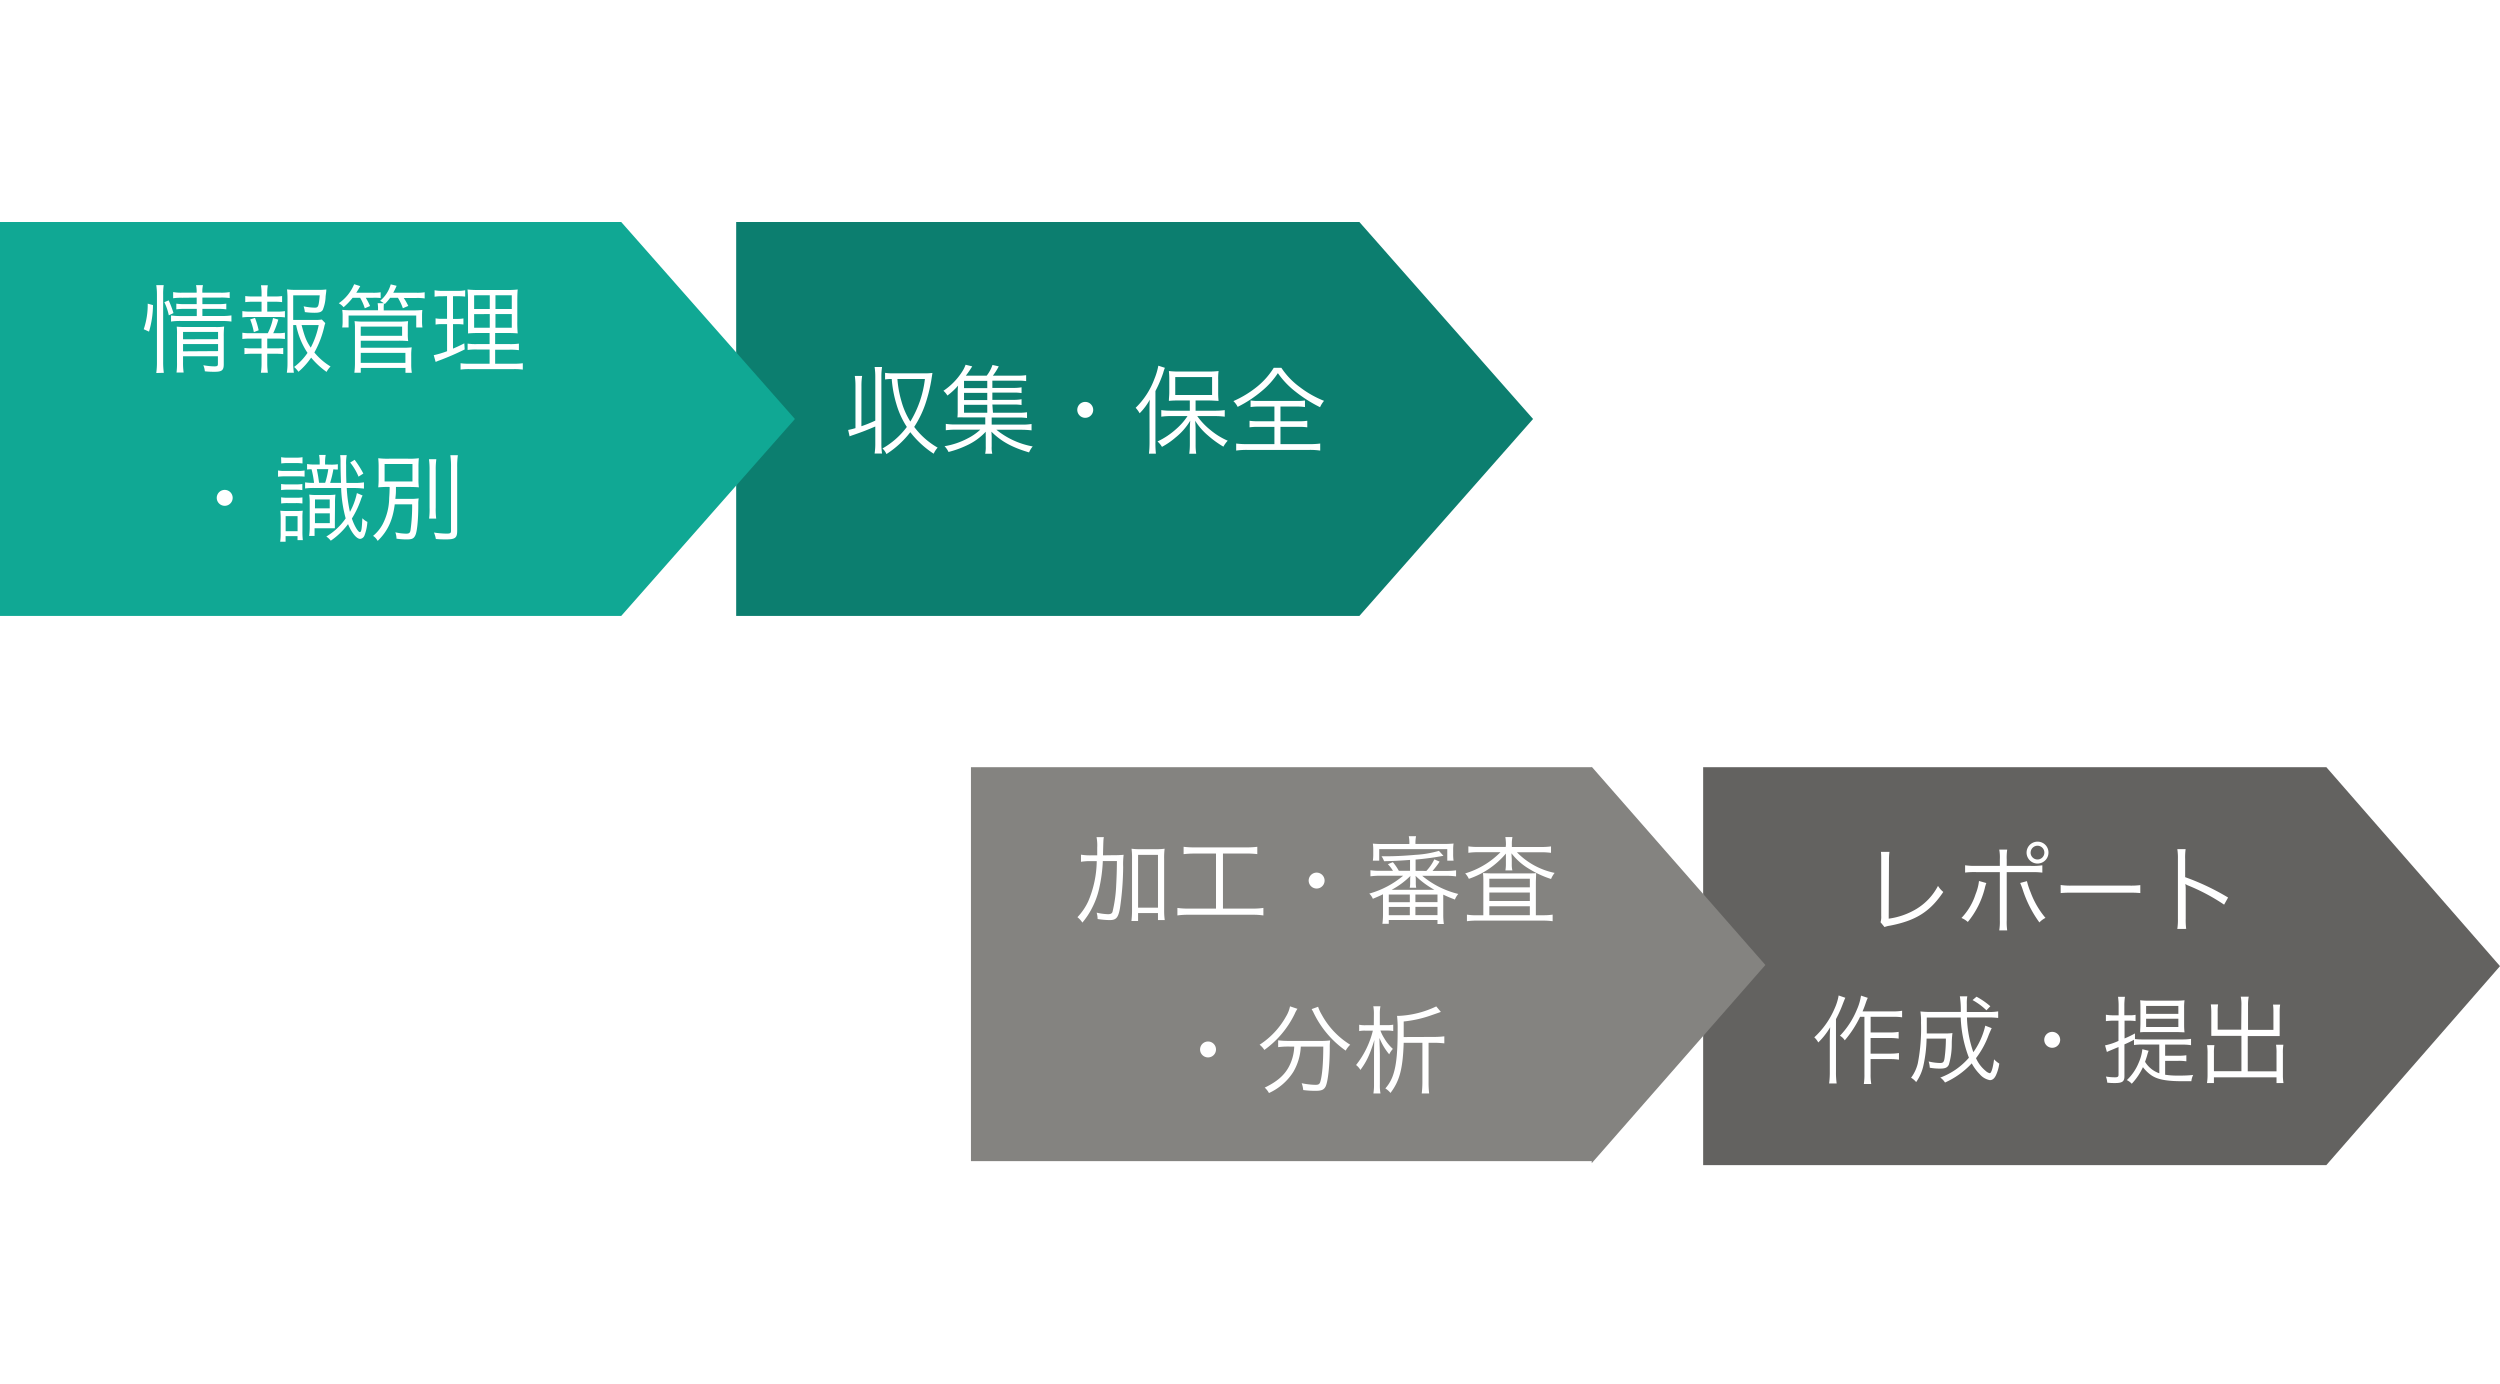 <svg xmlns="http://www.w3.org/2000/svg" viewBox="0 0 628.25 347.92"><defs><style>.cls-1{fill:#fff;}.cls-2{fill:#636260;}.cls-3{fill:#0c7e6f;}.cls-4{fill:#848380;}.cls-5{fill:#10a894;}</style></defs><title>e-discovery</title><g id="レイヤー_2" data-name="レイヤー 2"><g id="レイヤー_1-2" data-name="レイヤー 1"><rect class="cls-1" width="628.25" height="347.92"/><polygon class="cls-2" points="584.61 192.79 428 192.79 428 292.79 584.61 292.79 628.25 242.79 584.61 192.79"/><path class="cls-1" d="M474.82,214.08a14.94,14.94,0,0,0-.12,2.16l-.07,14.62a18.31,18.31,0,0,0,6.93-2.42,14.68,14.68,0,0,0,5.46-5.82,6.17,6.17,0,0,0,1.33,1.53c-3.32,4.95-6.89,7.2-13.36,8.46a6.09,6.09,0,0,0-1.41.36l-1-1.21a4.66,4.66,0,0,0,.17-1.58l0-13.89v-.9a12.58,12.58,0,0,0-.07-1.31Z"/><path class="cls-1" d="M499.17,221.91a2.86,2.86,0,0,0-.15.41l-.15.48-.12.53a21.66,21.66,0,0,1-4.24,8.36,5.38,5.38,0,0,0-1.6-1,15.47,15.47,0,0,0,3.56-6,12.37,12.37,0,0,0,.85-3.3Zm3.39-5.94a10.84,10.84,0,0,0-.15-2.47h2a13.94,13.94,0,0,0-.12,2.52v1.58h6.11a15.89,15.89,0,0,0,2.84-.15v1.84a18.87,18.87,0,0,0-2.79-.12h-6.16v12.07a14.61,14.61,0,0,0,.12,2.57h-2a13.47,13.47,0,0,0,.15-2.55v-12.1h-5.94a18.86,18.86,0,0,0-2.79.12v-1.84a15.57,15.57,0,0,0,2.81.15h5.92Zm6.81,5.46a17.38,17.38,0,0,0,.9,2.74,21.54,21.54,0,0,0,3.76,6.5,5.24,5.24,0,0,0-1.53,1.14,29.07,29.07,0,0,1-4.22-8.34c-.22-.65-.44-1.19-.61-1.58Zm5.41-7.18a2.75,2.75,0,1,1-2.74-2.74A2.72,2.72,0,0,1,514.78,214.25Zm-4.49,0a1.73,1.73,0,1,0,1.75-1.72A1.74,1.74,0,0,0,510.3,214.25Z"/><path class="cls-1" d="M517.84,222.4a17.14,17.14,0,0,0,3,.15h14.09a19.14,19.14,0,0,0,2.93-.12v2a27.74,27.74,0,0,0-3-.1H520.85a26.49,26.49,0,0,0-3,.1Z"/><path class="cls-1" d="M547.16,233.45a15.57,15.57,0,0,0,.15-2.55V215.85a14.36,14.36,0,0,0-.15-2.47h2.09a15.19,15.19,0,0,0-.12,2.52v4.53a60.11,60.11,0,0,1,10.79,5.12l-1,1.79a49.41,49.41,0,0,0-9-4.8,2.68,2.68,0,0,1-.75-.41l0,0a8.47,8.47,0,0,1,.1,1.43v7.3a16.46,16.46,0,0,0,.12,2.57Z"/><path class="cls-1" d="M463.73,250.74c-.29.65-.36.87-.56,1.36a31.68,31.68,0,0,1-1.79,4v13.26a20.39,20.39,0,0,0,.17,2.91h-1.89a21.82,21.82,0,0,0,.17-3v-8c0-1,0-1.7.1-3.13a18.05,18.05,0,0,1-3,3.83,4.78,4.78,0,0,0-1-1.29,21.05,21.05,0,0,0,5.12-7.27,12.87,12.87,0,0,0,1-3.25Zm3.71,4.78a27.33,27.33,0,0,1-3.85,5.92,3.49,3.49,0,0,0-1.21-1.16,21,21,0,0,0,4.29-6.64,13.33,13.33,0,0,0,1-3.44l1.7.56a12,12,0,0,0-.49,1.24c-.34,1-.46,1.31-.82,2.16h7.69A11.72,11.72,0,0,0,478,254v1.65a13.4,13.4,0,0,0-2.21-.12h-5.7v3.93H475a13.59,13.59,0,0,0,2.13-.15V261a15,15,0,0,0-2.13-.15h-4.92v3.93h5a13.84,13.84,0,0,0,2.13-.15v1.67a13.84,13.84,0,0,0-2.13-.15h-5v3.71a13.25,13.25,0,0,0,.17,2.55h-1.87a15.17,15.17,0,0,0,.15-2.55V255.52Z"/><path class="cls-1" d="M500.52,258.38c-.07.12-.32.65-.73,1.62a22.19,22.19,0,0,1-3.22,5.92,8.68,8.68,0,0,0,2.45,3.22,2.3,2.3,0,0,0,1,.56c.39,0,.8-1.26,1.09-3.49a6.67,6.67,0,0,0,1.31,1.07,10.16,10.16,0,0,1-.87,3c-.39.78-.87,1.16-1.5,1.16a4.43,4.43,0,0,1-2.55-1.5,11.81,11.81,0,0,1-2-2.72,20.62,20.62,0,0,1-6.72,4.82,4.13,4.13,0,0,0-1.19-1.24,17.56,17.56,0,0,0,7.2-5,30.77,30.77,0,0,1-2.06-10.09h-8.53c0,2.11,0,2.93,0,4h4.63a12,12,0,0,0,1.82-.1,23.6,23.6,0,0,0-.17,2.72,18,18,0,0,1-.73,5.21c-.36.75-.9,1-2.25,1a14.43,14.43,0,0,1-2.55-.22,5.66,5.66,0,0,0-.29-1.58,12.6,12.6,0,0,0,2.86.39c.8,0,1-.22,1.16-1.29A36.27,36.27,0,0,0,489,261h-4.85a33.79,33.79,0,0,1-.78,6.69,11.43,11.43,0,0,1-1.84,4.24,4.47,4.47,0,0,0-1.28-1.09,9.93,9.93,0,0,0,1.7-3.64,46.13,46.13,0,0,0,.8-10.18,15.87,15.87,0,0,0-.15-2.84,25.69,25.69,0,0,0,3,.12h7.15a23.43,23.43,0,0,0-.24-3.93h1.87a10.45,10.45,0,0,0-.12,2c0,.44,0,.8,0,1.94h5.29a13.2,13.2,0,0,0,2.59-.15v1.65a20,20,0,0,0-2.72-.12h-5.12a28.47,28.47,0,0,0,1.6,8.73,18.67,18.67,0,0,0,3-6.67Zm-1.33-4.49a16,16,0,0,0-3.49-2.57l1-.85a19,19,0,0,1,3.47,2.4Z"/><path class="cls-1" d="M517.72,261.31a2,2,0,1,1-2-2A2,2,0,0,1,517.72,261.31Z"/><path class="cls-1" d="M542.63,262.5h-4.36a10.82,10.82,0,0,0-2,.12v-1.33c-.95.51-1.45.75-2.4,1.16v8c0,1.33-.53,1.72-2.38,1.72-.56,0-1.07,0-1.94-.1a5.12,5.12,0,0,0-.34-1.53,15.07,15.07,0,0,0,2.28.19c.7,0,.9-.15.9-.68v-6.93c-1.65.68-2.62,1.09-2.93,1.24L529,262.7a15,15,0,0,0,3.37-1.12v-5.09H531a17.11,17.11,0,0,0-1.79.12V255a10.84,10.84,0,0,0,1.82.15h1.38v-2.21a16.06,16.06,0,0,0-.15-2.45H534a15.21,15.21,0,0,0-.15,2.4v2.25H535a7.46,7.46,0,0,0,1.67-.12v1.58a10,10,0,0,0-1.65-.1H533.9v4.46a22.6,22.6,0,0,0,2.62-1.26v1.41a13.87,13.87,0,0,0,1.84.1h10.09a13.31,13.31,0,0,0,2.16-.15v1.6a13.52,13.52,0,0,0-2.16-.15H544.1v2.79h3.22a11.78,11.78,0,0,0,2.11-.12v1.53a12.44,12.44,0,0,0-2.11-.12H544.1v3.49a19.44,19.44,0,0,0,3.05.22c1.21,0,2.52,0,4-.17a4.46,4.46,0,0,0-.46,1.58l-2.18,0c-4.15,0-6.38-.44-7.93-1.53a9.47,9.47,0,0,1-2.06-2,15.57,15.57,0,0,1-2.81,4.17,3.93,3.93,0,0,0-1.24-.92,12.4,12.4,0,0,0,3-4.41,10.94,10.94,0,0,0,.9-3.35l1.58.39a9.68,9.68,0,0,0-.39,1.24c-.17.53-.31,1-.51,1.53a6.77,6.77,0,0,0,3.59,2.89ZM540,259.35c-.9,0-1.58,0-2.18.07,0-.7.07-1.41.07-2.28v-3.52c0-.9,0-1.67-.07-2.25a20.51,20.51,0,0,0,2.28.1h6.59a19.69,19.69,0,0,0,2.28-.1,13.59,13.59,0,0,0-.1,1.94v3.93c0,.78,0,1.28.1,2.18-.56,0-1.36-.07-2.33-.07Zm-.68-4.56h8.1v-2h-8.1Zm0,3.3h8.1V256h-8.1Z"/><path class="cls-1" d="M563.27,252.68a9.78,9.78,0,0,0-.17-2.21h2a11,11,0,0,0-.17,2.21v6.13h6.38v-4.58a13.2,13.2,0,0,0-.1-1.77H573a11.94,11.94,0,0,0-.12,1.84v4.82c0,.48,0,.82,0,1.24-.48,0-1,0-1.5,0h-6.52v8.87h7.23v-4.61a12.83,12.83,0,0,0-.12-2.08h1.84a13.44,13.44,0,0,0-.12,2.16v5.48a12.1,12.1,0,0,0,.15,2h-1.75v-1.45H556.36v1.45h-1.75a12.78,12.78,0,0,0,.15-2V264.8a13.44,13.44,0,0,0-.12-2.16h1.84a12.17,12.17,0,0,0-.12,2.06v4.49h6.91v-8.87H557.2c-.44,0-1,0-1.5,0,0-.46,0-.82,0-1.24v-4.8a17.18,17.18,0,0,0-.12-1.87h1.82a12.45,12.45,0,0,0-.1,1.79v4.56h5.92Z"/><polygon class="cls-3" points="341.61 55.79 185 55.79 185 154.79 341.61 154.79 385.26 105.29 341.61 55.79"/><polygon class="cls-4" points="443.64 242.5 400 192.69 400 192.79 244 192.79 244 291.79 400 291.79 400 292.31 443.64 242.5"/><path class="cls-1" d="M216.47,107.11a32.66,32.66,0,0,0,3.49-1.41V94.77a16.84,16.84,0,0,0-.17-2.55h1.87a16.35,16.35,0,0,0-.17,2.55v16.68a16.24,16.24,0,0,0,.17,2.52h-1.87a16.3,16.3,0,0,0,.17-2.52v-4.27c-2.16.92-3,1.26-5.46,2.11-.44.15-.56.19-1,.36l-.36-1.6c.92-.19,1.26-.29,1.84-.46V97a16.52,16.52,0,0,0-.17-2.52h1.84a16.24,16.24,0,0,0-.17,2.52Zm16.05-13.29a14.31,14.31,0,0,0,1.79-.1c0,.12,0,.12-.31,2.06a39.26,39.26,0,0,1-1.5,5.87,25.84,25.84,0,0,1-2.76,5.63,19.34,19.34,0,0,0,5.89,5.21,5.94,5.94,0,0,0-1,1.53,23.93,23.93,0,0,1-5.87-5.41,23.62,23.62,0,0,1-6,5.5,4,4,0,0,0-1-1.41,19.73,19.73,0,0,0,6.13-5.41,21.36,21.36,0,0,1-2.64-5.79,29.78,29.78,0,0,1-1.16-6.26,10.12,10.12,0,0,0-1.67.12V93.7a13.38,13.38,0,0,0,2.11.12Zm-7,1.43a26.63,26.63,0,0,0,1,5.55,19,19,0,0,0,2.25,5.14,26.5,26.5,0,0,0,3.66-10.69Z"/><path class="cls-1" d="M249.53,103.72h6.33a13.52,13.52,0,0,0,2.23-.12v1.45a13.58,13.58,0,0,0-2.21-.12h-6.67v1.77h7.3a14.69,14.69,0,0,0,2.72-.15v1.6a22.1,22.1,0,0,0-2.72-.15H250.4a20.13,20.13,0,0,0,9.12,4.19,6.12,6.12,0,0,0-.92,1.5c-4.27-1.26-7-2.76-9.46-5.21a17.33,17.33,0,0,1,.07,1.84v1.89a6.39,6.39,0,0,0,.15,1.82h-1.79a7.3,7.3,0,0,0,.15-1.79v-1.92c0-.17,0-.39,0-.65a2.28,2.28,0,0,1,0-.48,5.68,5.68,0,0,1,0-.7,15.05,15.05,0,0,1-4.73,3.42,24.61,24.61,0,0,1-4.63,1.67,5.1,5.1,0,0,0-1-1.45,18.93,18.93,0,0,0,5.89-2,13.46,13.46,0,0,0,3.1-2.16h-6a21.27,21.27,0,0,0-2.67.15v-1.6a16.54,16.54,0,0,0,2.67.15h7.25v-1.77h-5.33a15.23,15.23,0,0,0-1.67,0,14,14,0,0,0,.07-1.62V99.28c0-.87,0-1.62.1-2.38a15.84,15.84,0,0,1-2.69,2.5,4.54,4.54,0,0,0-1-1.19,16.42,16.42,0,0,0,4.7-4.8,7.81,7.81,0,0,0,.87-1.75l1.67.41a26.1,26.1,0,0,1-1.6,2.33h5.24a9,9,0,0,0,1.45-2.69l1.58.36a16,16,0,0,1-1.48,2.33h6.13a13.69,13.69,0,0,0,2.23-.12v1.5a12.47,12.47,0,0,0-2.11-.12h-6.38v1.82h5.16a11.44,11.44,0,0,0,2.18-.15v1.45a12.87,12.87,0,0,0-2.18-.12h-5.16v1.82h5.16a11.44,11.44,0,0,0,2.18-.15v1.45a12.55,12.55,0,0,0-2.18-.12h-5.16Zm-1.43-8h-5.84v1.82h5.84Zm0,3h-5.84v1.82h5.84Zm-5.84,3v2h5.84v-2Z"/><path class="cls-1" d="M274.72,103a2,2,0,1,1-2-2A2,2,0,0,1,274.72,103Z"/><path class="cls-1" d="M288.87,103.35c0-.95,0-1.84.07-2.91a15,15,0,0,1-2.55,3.42,7,7,0,0,0-1-1.38,19.54,19.54,0,0,0,4.7-7.23,16.63,16.63,0,0,0,1-3.35l1.65.53a10,10,0,0,0-.44,1.31,31.08,31.08,0,0,1-1.94,4.53v12.9a24.93,24.93,0,0,0,.12,2.84h-1.75a24.94,24.94,0,0,0,.15-2.91ZM299,100.64h-2.69a24.34,24.34,0,0,0-2.57.1c0-.65.1-1.29.1-2.18V95.4a18.89,18.89,0,0,0-.1-2.16,18.37,18.37,0,0,0,2.67.12h7.15a18.17,18.17,0,0,0,2.67-.12,15.09,15.09,0,0,0-.1,2.21v3.13a17.32,17.32,0,0,0,.1,2.16c-.53,0-1.62-.1-2.55-.1h-3.23v2.57h4.95a17.11,17.11,0,0,0,2.38-.15v1.65a20.71,20.71,0,0,0-2.35-.15h-4.56a17,17,0,0,0,3.27,3.47,17.72,17.72,0,0,0,4.39,2.72,7,7,0,0,0-1.09,1.5,25.26,25.26,0,0,1-3.85-2.79,16,16,0,0,1-3.25-3.73,25.18,25.18,0,0,1,.12,2.59v3.32a14.38,14.38,0,0,0,.15,2.38h-1.75a18.09,18.09,0,0,0,.15-2.38v-3.3a25.07,25.07,0,0,1,.1-2.62,15.73,15.73,0,0,1-3.69,4.22A18.53,18.53,0,0,1,292,112.3a5.46,5.46,0,0,0-1.12-1.36,19.15,19.15,0,0,0,4.75-3.18,15.44,15.44,0,0,0,2.79-3.2h-4.19a17.23,17.23,0,0,0-2.4.15v-1.65a17,17,0,0,0,2.4.15H299Zm-3.66-1.38h9.26V94.75h-9.26Z"/><path class="cls-1" d="M322,92.42a18.9,18.9,0,0,0,4.73,4.92,24.94,24.94,0,0,0,6,3.39,6.48,6.48,0,0,0-1,1.6,34.38,34.38,0,0,1-6.16-3.9,21.2,21.2,0,0,1-4.44-4.66,19.9,19.9,0,0,1-3.88,4.36,30.2,30.2,0,0,1-6.23,4.12,4.76,4.76,0,0,0-1.07-1.45A26.38,26.38,0,0,0,316,97.1a19,19,0,0,0,4.1-4.68Zm-5.48,9.75a14.4,14.4,0,0,0-2.25.12v-1.65a13.59,13.59,0,0,0,2.18.12h9.31a13.41,13.41,0,0,0,2.18-.12v1.65a14.07,14.07,0,0,0-2.23-.12h-3.93v3.69h4.51a13.72,13.72,0,0,0,2.23-.12v1.65a13.91,13.91,0,0,0-2.23-.12h-4.51v4.34h7.32a19.71,19.71,0,0,0,2.67-.15v1.77a18,18,0,0,0-2.64-.17H313.34a18.42,18.42,0,0,0-2.69.17v-1.77a20,20,0,0,0,2.72.15h6.89v-4.34h-4a14.24,14.24,0,0,0-2.25.12v-1.65a13.87,13.87,0,0,0,2.25.12h4v-3.69Z"/><path class="cls-1" d="M279.85,214.91a23.64,23.64,0,0,0,2.52-.1,19.06,19.06,0,0,0-.12,3.08,74.28,74.28,0,0,1-.8,10.33c-.44,2.42-.95,3-2.62,3a21.72,21.72,0,0,1-3-.27,6.1,6.1,0,0,0-.24-1.6,14.66,14.66,0,0,0,2.84.39c.65,0,1-.17,1.14-.58a33.83,33.83,0,0,0,.92-6.52c.12-2.3.17-3.66.19-6.26h-3.54a38,38,0,0,1-.92,6.89,20,20,0,0,1-1.77,4.87,18.7,18.7,0,0,1-2.45,3.71,5.51,5.51,0,0,0-1.24-1.36,14.91,14.91,0,0,0,2.72-4,26.61,26.61,0,0,0,2.13-10.09H274.2a14.44,14.44,0,0,0-2.55.17v-1.79a14.38,14.38,0,0,0,2.67.17h1.41c0-.68,0-1.19,0-1.94a11.09,11.09,0,0,0-.17-2.64h1.84c-.12.63-.12.63-.22,4.58ZM286,231.45h-1.67a22.44,22.44,0,0,0,.15-2.76V215.83a18.74,18.74,0,0,0-.12-2.55,13.89,13.89,0,0,0,2.13.12h4.07a13.94,13.94,0,0,0,2.11-.12,18.4,18.4,0,0,0-.12,2.55v13a17.32,17.32,0,0,0,.15,2.38H291v-1.75h-5Zm0-3.35h5V214.82h-5Z"/><path class="cls-1" d="M300.23,214.5a23,23,0,0,0-2.79.15V212.8a21.12,21.12,0,0,0,2.81.15h12.9a21.63,21.63,0,0,0,2.81-.15v1.84a23.34,23.34,0,0,0-2.79-.15h-5.84v13.84h7.32a18.09,18.09,0,0,0,2.84-.17v1.89a18.12,18.12,0,0,0-2.84-.17H298.72a18.74,18.74,0,0,0-2.84.17v-1.89a18.23,18.23,0,0,0,2.86.17h6.84V214.5Z"/><path class="cls-1" d="M332.87,221.29a2,2,0,1,1-2-2A2,2,0,0,1,332.87,221.29Z"/><path class="cls-1" d="M358.45,218.86a11.58,11.58,0,0,0,2-2.91l1.33.58a20.07,20.07,0,0,1-1.79,2.33h3.47a16.32,16.32,0,0,0,2.45-.15v1.53a18,18,0,0,0-2.45-.15h-6.06a22.39,22.39,0,0,0,9.07,4.56,4.63,4.63,0,0,0-.85,1.41c-1.53-.58-2-.8-2.93-1.24v5a16.35,16.35,0,0,0,.15,2.38h-1.6v-1H349v.95h-1.6a17.8,17.8,0,0,0,.15-2.35v-5.07c-.9.44-1.36.63-2.55,1.14a4,4,0,0,0-.9-1.31,22.71,22.71,0,0,0,8.51-4.49h-5.77a18.24,18.24,0,0,0-2.45.15v-1.53a16.78,16.78,0,0,0,2.45.15h3.22a9.06,9.06,0,0,0-1.29-1.67l1.26-.51a13.65,13.65,0,0,1,1.5,2.18h2.81v-2.74c-2.62.19-4.44.29-6.52.32a4.73,4.73,0,0,0-.65-1.24c.58,0,1.07,0,1.36,0,2.08,0,4.51-.12,7.2-.36a26,26,0,0,0,5.87-1l1.14,1.24a67.48,67.48,0,0,1-7,.95v2.84Zm-4.27-7a8.79,8.79,0,0,0-.15-1.72h1.82a9.48,9.48,0,0,0-.15,1.72v.22h7.13a23.08,23.08,0,0,0,2.45-.1,10.55,10.55,0,0,0-.1,1.65v.95a10.64,10.64,0,0,0,.1,1.7h-1.58v-2.89H346.6v2.89H345a11.24,11.24,0,0,0,.1-1.7v-.95A10.75,10.75,0,0,0,345,212a23.09,23.09,0,0,0,2.45.1h6.72ZM349,226.72h5.29V224.8H349Zm0,3.27h5.29v-2.08H349Zm11.47-6.38a22.1,22.1,0,0,1-4.75-3.52,7.4,7.4,0,0,1,.07,1.07v.68a6.28,6.28,0,0,0,.1,1.24h-1.62a6.7,6.7,0,0,0,.1-1.26v-.63a8.19,8.19,0,0,1,.07-1.07,20.21,20.21,0,0,1-4.73,3.49Zm-4.78,3.1h5.55V224.8h-5.55Zm0,3.27h5.55v-2.08h-5.55Z"/><path class="cls-1" d="M378.44,212.29a11.14,11.14,0,0,0-.15-1.94h1.79a8.54,8.54,0,0,0-.15,1.92v.58h7.37a17.15,17.15,0,0,0,2.47-.15v1.62a18.57,18.57,0,0,0-2.47-.15H381.2a18.4,18.4,0,0,0,9.48,5.19,6.18,6.18,0,0,0-.9,1.53,24.49,24.49,0,0,1-5.36-2.45,15.6,15.6,0,0,1-4.58-4c0,.7.07,1.21.07,1.55v1.19a5.91,5.91,0,0,0,.15,1.55h-1.75a9.47,9.47,0,0,0,.12-1.58V216c0-.44,0-.95,0-1.5a20.94,20.94,0,0,1-9.31,6.35,4.8,4.8,0,0,0-.92-1.36,20.9,20.9,0,0,0,8.87-5.33h-5.65a17.81,17.81,0,0,0-2.42.15v-1.62a16.38,16.38,0,0,0,2.5.15h6.89Zm-5.67,9.58c0-1,0-1.65-.1-2.45.65,0,1.43.07,2.52.07h8.15c1.12,0,2,0,2.69-.07,0,.75-.07,1.6-.07,2.72V230h1.72a16,16,0,0,0,2.5-.15v1.65a18.64,18.64,0,0,0-2.57-.15H371.21a18.4,18.4,0,0,0-2.57.15v-1.65a13.56,13.56,0,0,0,2.52.15h1.6Zm1.5,1.12h10.18v-2.16H374.27Zm0,3.44h10.18V224.3H374.27Zm0,3.56h10.18v-2.25H374.27Z"/><path class="cls-1" d="M305.58,263.73a2,2,0,1,1-2-2A2,2,0,0,1,305.58,263.73Z"/><path class="cls-1" d="M326.05,253.52a6.6,6.6,0,0,0-.68,1.24,24.06,24.06,0,0,1-7.64,9.09,5.33,5.33,0,0,0-1.19-1.31,20,20,0,0,0,6.64-7.1,7.79,7.79,0,0,0,1-2.55ZM323.7,263a19.54,19.54,0,0,0-2.5.15v-1.72a18.62,18.62,0,0,0,2.52.15h8a18.31,18.31,0,0,0,2.55-.12,10.69,10.69,0,0,0-.1,1.72c0,4.7-.46,8.8-1.09,9.94-.41.73-1,1-2.4,1-.8,0-1.65,0-3.18-.19a6.73,6.73,0,0,0-.39-1.72,18.67,18.67,0,0,0,3.42.41c.78,0,1-.15,1.21-.61.51-1.48.8-4.78.8-9h-5.65a13.81,13.81,0,0,1-1.89,6.38,14.23,14.23,0,0,1-6.11,5.29,5.06,5.06,0,0,0-1.07-1.36c3.1-1.5,4.95-3.1,6.11-5.31a11.74,11.74,0,0,0,1.31-5Zm7.54-10a9.8,9.8,0,0,0,.92,2,20.22,20.22,0,0,0,7.15,7.54,6,6,0,0,0-1.14,1.48,24.56,24.56,0,0,1-8.17-9.75c-.12-.22-.27-.48-.39-.68Z"/><path class="cls-1" d="M345.26,254.88a9.77,9.77,0,0,0-.15-2h1.79a9.85,9.85,0,0,0-.15,2v2.74h1.77a7.66,7.66,0,0,0,1.6-.12v1.6a8.11,8.11,0,0,0-1.6-.12h-1.62a10,10,0,0,0,.95,1.92,11.19,11.19,0,0,0,2.18,2.69,5.74,5.74,0,0,0-.92,1.36,14.84,14.84,0,0,1-2.45-4.12c0,1.38.1,2.93.1,4.49v7.18a11.75,11.75,0,0,0,.15,2.28h-1.77a13.61,13.61,0,0,0,.15-2.25V265.7c0-1.45,0-2.76.1-4.36-1.19,3.78-1.92,5.36-3.52,7.54a4.21,4.21,0,0,0-1.09-1.24A22.45,22.45,0,0,0,345,259h-1.94a6.59,6.59,0,0,0-1.5.12v-1.6a7.49,7.49,0,0,0,1.62.12h2.06Zm14.89,5.7a22.69,22.69,0,0,0,2.81-.15v1.77a23.19,23.19,0,0,0-2.81-.15H359v10a23.34,23.34,0,0,0,.15,2.74h-1.87a24.15,24.15,0,0,0,.17-2.74v-10h-4.7c-.22,6.5-1,9.55-3.32,12.61a5.29,5.29,0,0,0-1.29-1.14,9.9,9.9,0,0,0,2.09-3.83c.73-2.38,1-5.65,1-10.91a27.92,27.92,0,0,0-.15-3.49h.44a24.27,24.27,0,0,0,9.41-2.38l1.16,1.38c-.39.15-.39.15-2.84,1a29.62,29.62,0,0,1-6.5,1.41v2.09c0,.56,0,1,0,1.82Z"/><polygon class="cls-5" points="156.11 55.79 0 55.79 0 154.79 156.11 154.79 199.76 105.29 156.11 55.79"/><path class="cls-1" d="M36.12,82.74a19.15,19.15,0,0,0,1-6.43l1.33.36a24.34,24.34,0,0,1-1,6.67Zm3.15,11a19.36,19.36,0,0,0,.17-2.79V74.11a15.77,15.77,0,0,0-.17-2.45h1.87A15.12,15.12,0,0,0,41,74.11V90.93a19,19,0,0,0,.17,2.76Zm3.15-14.5a13.89,13.89,0,0,0-1.12-3.3l1.09-.46a25.68,25.68,0,0,1,1.21,3.2Zm3.37-4.41a14,14,0,0,0-2.28.12V73.4a11.33,11.33,0,0,0,2.3.15h3.61a8.19,8.19,0,0,0-.15-1.89H51a8,8,0,0,0-.15,1.89h4.49a11.86,11.86,0,0,0,2.38-.15v1.5a15.23,15.23,0,0,0-2.35-.12H50.86v1.65h3.78a13.69,13.69,0,0,0,2.23-.12v1.43a14.62,14.62,0,0,0-2.25-.12H50.86v1.79h4.9a15,15,0,0,0,2.4-.15v1.55a18.75,18.75,0,0,0-2.4-.15H45.45a15.78,15.78,0,0,0-2.47.15V79.27a15.18,15.18,0,0,0,2.47.15h4V77.62H46.52a14.51,14.51,0,0,0-2.21.12V76.31a13.87,13.87,0,0,0,2.23.12h2.89V74.79ZM46,91a16.63,16.63,0,0,0,.15,2.62H44.36A17.22,17.22,0,0,0,44.48,91V84.19a16.34,16.34,0,0,0-.07-2.11,19.5,19.5,0,0,0,2.25.1h7.44a12,12,0,0,0,2.23-.12,22.05,22.05,0,0,0-.1,2.59v6.89c0,1.5-.46,1.89-2.28,1.89-.65,0-1.43,0-2.47-.12a5,5,0,0,0-.39-1.53,16.76,16.76,0,0,0,2.72.29c.8,0,.95-.1.95-.65V89.53H46Zm8.8-5.77V83.42H46v1.84Zm0,3V86.47H46v1.82Z"/><path class="cls-1" d="M69.68,78.3a9.91,9.91,0,0,0,1.92-.12v1.58a13.43,13.43,0,0,0-1.92-.1H62.84a14.25,14.25,0,0,0-1.94.1V78.18a10.5,10.5,0,0,0,1.94.12h2.89V75.83H63.45a12.81,12.81,0,0,0-1.82.1V74.4a11.57,11.57,0,0,0,1.82.1h2.28v-.73a13.4,13.4,0,0,0-.15-2.09H67.3a14.57,14.57,0,0,0-.15,2.09v.73H69.1a11.42,11.42,0,0,0,1.79-.1v1.53a12.67,12.67,0,0,0-1.79-.1H67.16V78.3Zm0,5.43a9.31,9.31,0,0,0,1.92-.12v1.58a13.65,13.65,0,0,0-1.92-.1H67.16v2.45h2.23a11.82,11.82,0,0,0,1.79-.1V89a12.88,12.88,0,0,0-1.79-.1H67.16v2.47a18.09,18.09,0,0,0,.15,2.3H65.56a14.75,14.75,0,0,0,.17-2.3V88.9H63.25a12.81,12.81,0,0,0-1.82.1V87.44a12,12,0,0,0,1.82.1h2.47V85.09H62.84a14.72,14.72,0,0,0-1.94.1V83.61a10.19,10.19,0,0,0,1.94.12H67.3a14.51,14.51,0,0,0,1.31-3.81l1.33.39a20.58,20.58,0,0,1-1.28,3.42Zm-5.89-.27a17.14,17.14,0,0,0-.92-3.18l1.21-.39A19.5,19.5,0,0,1,65,83Zm9.89-1.77v9.55a15.88,15.88,0,0,0,.17,2.42H72.08a15.66,15.66,0,0,0,.17-2.42V75a21.28,21.28,0,0,0-.12-2.28,15.32,15.32,0,0,0,2.28.12H80a13.21,13.21,0,0,0,2-.1c0,.41,0,.41-.17,1.72a9.66,9.66,0,0,1-.73,3.44c-.36.53-.87.7-2.11.7a18.14,18.14,0,0,1-2.38-.17,7,7,0,0,0-.31-1.45,15.12,15.12,0,0,0,2.79.34c.92,0,1-.32,1.26-3.1H73.68v6.18h5.26a11.39,11.39,0,0,0,1.94-.1l.87.9a6.71,6.71,0,0,0-.29,1A24.4,24.4,0,0,1,79,88.58a16.11,16.11,0,0,0,4.07,3.52,5.28,5.28,0,0,0-1,1.36,20.13,20.13,0,0,1-3.88-3.59A17.67,17.67,0,0,1,75,93.43a6.33,6.33,0,0,0-1.09-1.21,14.89,14.89,0,0,0,3.37-3.54,19.19,19.19,0,0,1-2.86-7Zm2.11,0c.82,3.08,1.19,4,2.3,5.67a20.88,20.88,0,0,0,2-5.67Z"/><path class="cls-1" d="M88.62,74.83a16.33,16.33,0,0,1-2.28,2.38,3.94,3.94,0,0,0-1.21-1A10.84,10.84,0,0,0,89,71.42l1.53.48c-.41.75-.58,1-1,1.67h4.07a11.33,11.33,0,0,0,2.06-.12v1.45a13,13,0,0,0-1.87-.07H91.92A16.73,16.73,0,0,1,93,76.9l-1.33.58a12.6,12.6,0,0,0-1.16-2.64Zm7.83,1.36a5.89,5.89,0,0,0-.95-.58,8.21,8.21,0,0,0,2.69-4.15l1.48.36a16.37,16.37,0,0,1-.85,1.75h5.79a12.1,12.1,0,0,0,2.11-.12V75a12,12,0,0,0-2.06-.12h-3.2a14.11,14.11,0,0,1,1.14,2l-1.36.58A13.59,13.59,0,0,0,100,74.83H98.05a12.09,12.09,0,0,1-1.36,1.58,1.4,1.4,0,0,0-.19-.17,6.94,6.94,0,0,0-.07,1.31V78h7.25a23,23,0,0,0,2.45-.1,12.86,12.86,0,0,0-.07,1.53v1.26a9.52,9.52,0,0,0,.1,1.6H104.6v-3h-17v3H86a9.77,9.77,0,0,0,.1-1.58V79.42a9.45,9.45,0,0,0-.1-1.55,20.72,20.72,0,0,0,2.38.1H95v-.41a8.13,8.13,0,0,0-.1-1.36Zm-7.4,17.48a19,19,0,0,0,.15-2.45V82.47a12.29,12.29,0,0,0-.1-1.77,18,18,0,0,0,2.42.12h8.61a17.75,17.75,0,0,0,2.42-.12,16.35,16.35,0,0,0-.07,1.77v1.41a12.34,12.34,0,0,0,.1,1.84,22.8,22.8,0,0,0-2.42-.1h-9.5v1.77h10.57a18,18,0,0,0,2.23-.1,13.77,13.77,0,0,0-.12,2.18V91.4a13.48,13.48,0,0,0,.15,2.28h-1.6V92.46H90.66v1.21Zm1.6-9.29h10.4v-2.3H90.66Zm0,6.81h11.23V88.68H90.66Z"/><path class="cls-1" d="M111.13,74.45a10.4,10.4,0,0,0-1.92.12V72.94a9.33,9.33,0,0,0,2,.15h3.69a9,9,0,0,0,2-.15v1.6a14.49,14.49,0,0,0-1.87-.1h-1.19v5.7h1a8.22,8.22,0,0,0,1.62-.12v1.53a11.7,11.7,0,0,0-1.62-.1h-1v6.16c1.19-.51,1.6-.7,2.84-1.33l.1,1.53a66.3,66.3,0,0,1-6.3,2.74,9.55,9.55,0,0,0-1,.41l-.48-1.7a24.31,24.31,0,0,0,3.35-1V81.45h-1.29a8.11,8.11,0,0,0-1.6.12V80a7.92,7.92,0,0,0,1.62.12h1.26v-5.7Zm9.48,9.24a28.81,28.81,0,0,0-3,.1,6.54,6.54,0,0,0,0-.87c0-.63,0-.63,0-1.92V75.83a29.62,29.62,0,0,0-.12-3.08,23.42,23.42,0,0,0,3.13.12h6.38a22.12,22.12,0,0,0,3.1-.12c-.07.68-.1,1.62-.1,3.06v4.87a29.8,29.8,0,0,0,.1,3.1c-.87-.07-1.53-.1-2.91-.1h-2.76v2.79h3.59a14.83,14.83,0,0,0,2.38-.12V88a15.59,15.59,0,0,0-2.38-.12h-3.59V91.4H129a15,15,0,0,0,2.38-.12v1.6a16.1,16.1,0,0,0-2.42-.12H118.14a15.54,15.54,0,0,0-2.4.12v-1.6a13.81,13.81,0,0,0,2.3.12h5V87.83h-3.2a14.15,14.15,0,0,0-2.33.12v-1.6a13.61,13.61,0,0,0,2.33.12h3.2V83.68Zm-1.46-9.48v3.44h3.93V74.2Zm0,4.73v3.42h3.93V78.93Zm5.36-1.28h4.1V74.2h-4.1Zm0,4.7h4.1V78.93h-4.1Z"/><path class="cls-1" d="M58.47,125.11a2,2,0,1,1-2-2A2,2,0,0,1,58.47,125.11Z"/><path class="cls-1" d="M76.54,119.78a13.9,13.9,0,0,0-1.6-.07h-3.3a11.47,11.47,0,0,0-1.77.1v-1.58a8.89,8.89,0,0,0,1.77.12h3.13a8.18,8.18,0,0,0,1.77-.12Zm-6,10.72a18.76,18.76,0,0,0-.1-2.16,13.56,13.56,0,0,0,1.62.07h2.42a11.57,11.57,0,0,0,1.6-.07A14.93,14.93,0,0,0,76,130.4v3.2a17.55,17.55,0,0,0,.1,2.13H74.77v-1h-3v1.41H70.41a14.85,14.85,0,0,0,.12-2.35Zm.1-8.87a9.58,9.58,0,0,0,1.67.1h2a10.12,10.12,0,0,0,1.67-.1v1.53a11.1,11.1,0,0,0-1.67-.1h-2a10.12,10.12,0,0,0-1.67.1Zm0,3.35a9.57,9.57,0,0,0,1.67.1h2A10.31,10.31,0,0,0,76,125v1.53a10.7,10.7,0,0,0-1.67-.1h-2a10.31,10.31,0,0,0-1.67.1Zm0-10.09a7.76,7.76,0,0,0,1.62.12h2.11a8,8,0,0,0,1.65-.12v1.58a10.36,10.36,0,0,0-1.65-.1H72.3a10.22,10.22,0,0,0-1.62.1Zm1.14,18.6h3v-3.78h-3Zm11.25-16.73a10.38,10.38,0,0,0,1.87-.1V118c-.44,0-.58,0-1.12-.07a26.69,26.69,0,0,1-.82,3.42h2.74c-.07-1.62-.12-3.61-.12-5.19a11.61,11.61,0,0,0-.1-1.79h1.65a11.9,11.9,0,0,0-.15,2.5c0,1.82,0,2.57.07,4.49h1.82a14,14,0,0,0,2.59-.15v1.58a20.45,20.45,0,0,0-2.62-.15H87.14a35.45,35.45,0,0,0,.8,6,17,17,0,0,0,1.75-4.73l1.43.61a6.47,6.47,0,0,0-.46,1.12,23.23,23.23,0,0,1-2.23,4.66c.58,1.77,1.55,3.42,2,3.42s.51-1.19.63-3.49a4.48,4.48,0,0,0,1.26.92,11.27,11.27,0,0,1-.73,3.42,1.31,1.31,0,0,1-1.07.85c-.92,0-2.13-1.48-3.06-3.71a18.17,18.17,0,0,1-4.34,4.17A4.39,4.39,0,0,0,82,134.83a15.59,15.59,0,0,0,4.87-4.56,32.48,32.48,0,0,1-1.14-7.64H79a16.27,16.27,0,0,0-2.33.12v-1.53a13.48,13.48,0,0,0,2.25.12,24,24,0,0,0-.63-3.42,11.08,11.08,0,0,0-1.12.07v-1.38a9,9,0,0,0,1.79.12h1.38v-.32a10.84,10.84,0,0,0-.15-2.08h1.65a11,11,0,0,0-.15,2.11v.29Zm1.12,14c0,.78,0,1.43,0,2-.65,0-.92,0-2,0h-3.1v1.92H77.68a14.39,14.39,0,0,0,.15-2.25v-5.84a15.74,15.74,0,0,0-.12-2.3,10.55,10.55,0,0,0,1.75.1h3.13a10.63,10.63,0,0,0,1.7-.1,17.81,17.81,0,0,0-.1,2.33Zm-5,.7h3.73V129H79.14Zm0-3.71h3.71v-2.23H79.16Zm2.57-6.43a20.62,20.62,0,0,0,.78-3.42H79.62c.29,1.48.41,2.25.56,3.42Zm7.4-5.77A24.52,24.52,0,0,1,91.31,119l-1.21.78A14.23,14.23,0,0,0,88,116.24Z"/><path class="cls-1" d="M97.74,122.37a25.46,25.46,0,0,0-2.69.1,20.22,20.22,0,0,0,.1-2.28v-2.76a20.78,20.78,0,0,0-.1-2.28,19.28,19.28,0,0,0,2.79.12h4.66a16.9,16.9,0,0,0,2.76-.12,20.89,20.89,0,0,0-.1,2.25v2.86a16.87,16.87,0,0,0,.1,2.21c-.75-.07-1.55-.1-2.76-.1h-3c0,1.62,0,1.62-.15,3h3.54a15.08,15.08,0,0,0,2.33-.12,7.52,7.52,0,0,0-.1,1.48c0,4.1-.31,6.84-.73,7.76s-.92,1.07-2.3,1.07a18.43,18.43,0,0,1-2.45-.19,5.06,5.06,0,0,0-.29-1.6,13,13,0,0,0,2.74.34c.7,0,.95-.19,1.07-.85a43.44,43.44,0,0,0,.41-6.52H99.2c-.51,4-1.75,6.72-4.29,9.19a3.37,3.37,0,0,0-1.16-1.26,9.7,9.7,0,0,0,2.4-2.91,14.62,14.62,0,0,0,1.65-6.55c.07-1,.1-1.43.12-2.81ZM96.65,121h7v-4.39h-7Zm13-5.6a18.25,18.25,0,0,0-.15,2.76v9.36a17.78,17.78,0,0,0,.12,2.81h-1.79a18,18,0,0,0,.12-2.81v-9.36a19.17,19.17,0,0,0-.15-2.76Zm5.41-1a19.79,19.79,0,0,0-.17,3.06v15.91c0,1.79-.48,2.18-2.79,2.18-.7,0-1.46,0-2.57-.1a7,7,0,0,0-.48-1.62,24.23,24.23,0,0,0,3.15.27c.95,0,1.14-.12,1.14-.73V117.45a20.43,20.43,0,0,0-.17-3.06Z"/></g></g></svg>